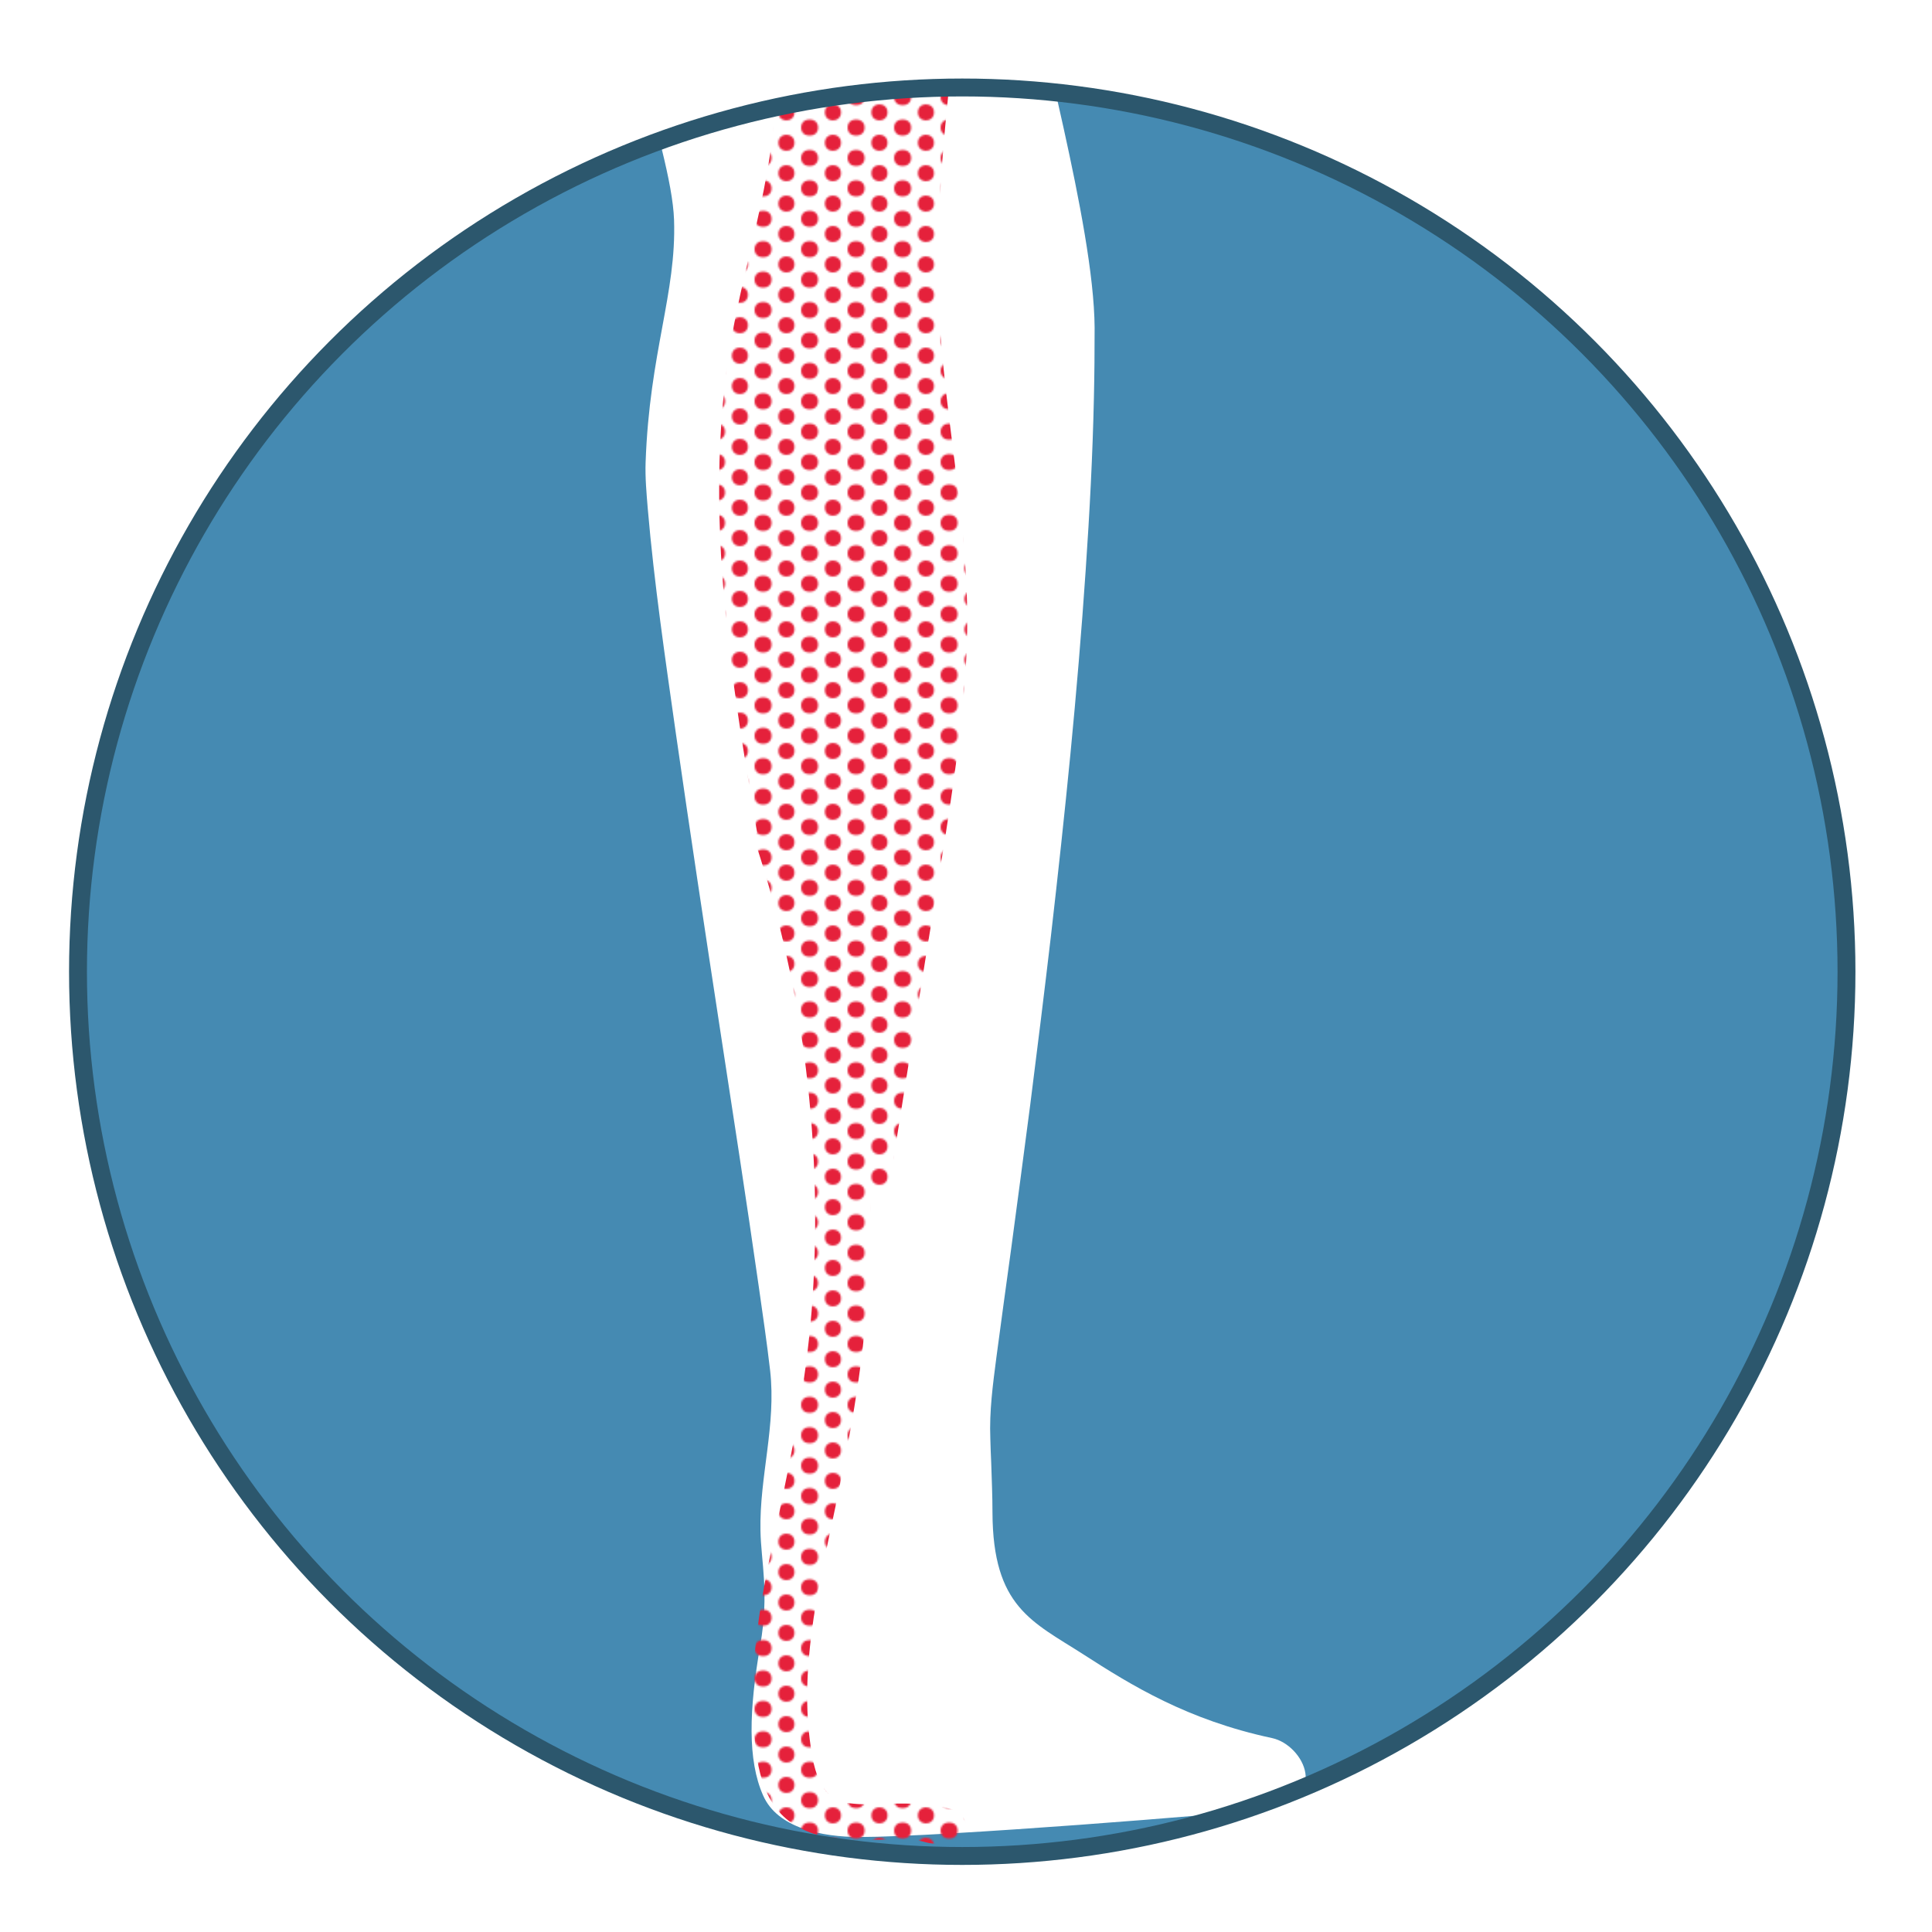 <?xml version="1.0" encoding="utf-8"?>
<!-- Generator: Adobe Illustrator 27.0.0, SVG Export Plug-In . SVG Version: 6.00 Build 0)  -->
<svg version="1.1" id="Layer_1" xmlns="http://www.w3.org/2000/svg" xmlns:xlink="http://www.w3.org/1999/xlink" x="0px" y="0px"
	 viewBox="0 0 1080 1080" style="enable-background:new 0 0 1080 1080;" xml:space="preserve">
<style type="text/css">
	.st0{fill:none;}
	.st1{fill:#E5213B;}
	.st2{clip-path:url(#SVGID_00000047026159772531990260000017263398261375451028_);fill:#FFFFFF;}
	
		.st3{clip-path:url(#SVGID_00000047026159772531990260000017263398261375451028_);fill:url(#SVGID_00000086664518207425372560000010970510550178968470_);}
</style>
<pattern  y="1080" width="25.5" height="17" patternUnits="userSpaceOnUse" id="Dot_Pattern_2" viewBox="4.5 -21.5 25.5 17" style="overflow:visible;">
	<g>
		<rect x="4.5" y="-21.5" class="st0" width="25.5" height="17"/>
		<circle class="st1" cx="30" cy="-4.5" r="4.5"/>
		<circle class="st1" cx="4.5" cy="-4.5" r="4.5"/>
		<circle class="st1" cx="30" cy="-21.5" r="4.5"/>
		<circle class="st1" cx="17.3" cy="-13" r="4.5"/>
		<circle class="st1" cx="4.5" cy="-21.5" r="4.5"/>
	</g>
</pattern>
<g id="Image">
</g>
<g id="B__x26__W_Overlay">
</g>
<g id="Lighten_Overlay">
</g>
<g id="Gradient_Overlay">
</g>
<g id="Text">
</g>
<g>
	<defs>
		<circle id="SVGID_1_" cx="537.9" cy="543.2" r="494.3"/>
	</defs>
	<use xlink:href="#SVGID_1_"  style="overflow:visible;fill:#458AB2;"/>
	<clipPath id="SVGID_00000138546145799992086430000002981346309388663178_">
		<use xlink:href="#SVGID_1_"  style="overflow:visible;"/>
	</clipPath>
	<path style="clip-path:url(#SVGID_00000138546145799992086430000002981346309388663178_);fill:#FFFFFF;" d="M865-841.9
		c-8-23-12.1-45.9-14-52c-4.6-14.9-0.4-19.4-3.1-31.3c-2-8.7-2.7-13-8.8-25.2c-1.5-2.9-5.1-45.1-6.8-74.8
		c-6.9-67.6-16-393.5-27-452.8c-11.5-62.2-32.5-109.7-41.8-151.7c-0.4-1.9-0.8-3.8-1.2-5.7c-0.2-1.1-0.4-2.2-0.6-3.4
		c-0.6-3.3-1.2-6.6-1.6-10c-0.5-3.7-0.9-7.4-1.2-11.1v0c-0.4-4.2-0.7-8.5-0.9-13c-0.3-4.9-0.4-9.9-0.5-15.1
		c-0.1-5.7-0.2-11.8-0.1-18.1v0c-0.1-6.7,0-13.8,0-21.3c0-7.9,0-16.3,0-25.3v0c0-9.3-0.1-19.2-0.4-29.9c-0.2-10.2-0.5-21-1-32.5
		c0-0.5,0-1-0.1-1.5v0c-0.4-9.4-1.4-21.5-2.5-35.5v0c-1.1-13.4-2.2-28.3-3.1-44.2v0c-1.2-21.8-1.9-45.1-1.2-67.8
		c0.2-6.5,0.6-13.1,1.1-19.5c4.8-62.6-2-195.9-50.6-262.5c-26.5-36.3-91.8-49.1-156.2-66.1c-64.3-17.1-138.1-40.2-159.1-75.4
		c-4.9-8.3-17.8-46.8-18.2-76.8c0,0,0,0,0,0c2.2-2,4.4-4,6.4-6c22.3-22.7,35.5-59.3,41.9-81.9c20.9-1.5,16.7-38.1,19.7-47.4
		c3-9.3,25.3-61.3,16-71.3c-6.3-6.8-13.3,0.3-13.3,0.3s11.5-98.8-10.6-156.3c-17.3-45-70.9-106.7-167.4-106.7c0,0-0.1,0-0.1,0
		c0,0-0.1,0-0.1,0c-96.5,0-150,61.7-167.4,106.7c-22.2,57.5-10.6,155.6-10.6,155.6s-6-4.9-11.7,1c-11.8,12.2,11.4,61.5,14.4,70.8
		c3,9.3-1.2,45.8,19.7,47.4c7.4,25.9,25.4,60.6,49.8,86.8v0c-2.5,28.1-13.8,67.9-19.5,77.6c-21,35.2-93.4,58.8-157.7,75.8
		c-64.4,17.1-129.7,29.9-156.2,66.1c-48.5,66.5-55.4,199.8-50.6,262.5c4.8,62.6-4.3,134.7-5.7,168.6c-3.8,91.5,2.2,136.4-6.5,179.8
		c-8.7,43.3-31,92.4-43.1,157.4c-11,59.3-20,384.7-27,452.6c-1.6,29.2-5.4,71.3-6.9,74.1c-6.1,12.3-6.9,16.6-8.9,25.3
		c-2.7,12,1.5,16.5-3.1,31.4c-1.9,6.1-6.1,29-14,52.1c-11.4,32.8-27.2,68.2-27.2,74.9c0,21.3,14.4,95.9,28.5,114.3
		c12.9,16.8,68.8,51,77.9,51c9.2,0,13.8-9.2,13.8-9.2s15.7,5.4,18.3-5.7c3.4-15-14.9-24.1-21.8-29.8c-6.9-5.7-24.2-15.2-33.3-33.5
		c-9.2-18.3-6.8-88.7,3.6-90.6c16.4-3.1,16.7,20.8,15.6,40.7c-0.8,13.7-2.2,44.3,14.5,45.9c30.9,3.1,22.5-58.1,22.5-76.4
		c0-18.3,10.9-41.2,12.6-57.2c3.4-32-22.9-66.4-22.9-93.8c0-7.4,8.1-40.3,20-85.4c26.7-112,128.7-451,128.7-505.1
		c0-40.4,8.3-106.3,12.1-148c2.4-25.8,25.4-153.8,35.9-239.6c7.1,28.4,11.1,48.5,13.2,63.9c2.2,15.4,13.1,157.1,15.9,187.8
		c4.1,45.2,20.5,84.2,12.1,145.6c-5.8,42.7-34.4,80.6-48.4,110.4c-30.2,64.2-52.4,152.3-60.7,203c-15.4,94.8-19.8,136.9-25.2,169.7
		c-5.5,32.8-34.6,156.2-33.2,235.6c1.2,68.7,79.3,441.9,101.1,553.5c94,2.9,180.1,79.7,247.1,205.7c6.4-27.1,11.8-55.4,14-83
		c6.9-86.2-16.4-108.1-13.7-150.5c2.7-42.4,54.8-448.9,57.5-496.8c2.1-36.6-0.7-56.9-0.3-76.6c7.3,1.7,18.9,3.6,26.3,3.4
		c11.8-0.3,18.7-2.5,29-4.4c1.4,21-2.9,36.2-0.5,77.5C289.3-697,341.3-290.5,344-248c2.7,42.4-20.5,64.3-13.7,150.5
		c6.9,86.2,45.1,179.3,46.5,220.4c1.4,41.1-13.7,73.9-15.9,135.5c-0.3,8.6,0.5,17.3,1.2,25.9c3.6,42,9.8,83.9,15.7,125.6
		c7.9,55,16.2,109.8,24.6,164.7c7.4,48.3,14.9,96.6,21.8,144.9c2.2,15.5,4.5,31,6.3,46.6c3.5,30.5-6,59.3-5.4,89.5
		c0.3,17.4,5,34.5-0.1,64c-6.3,36.3-7.2,64.3,1.6,84.1c8,18.2,32.9,23.2,53.8,23.2c46.3,0,206.2-13,226-15.4
		c38.1-4.8,22.5-36.1,4.7-39.9c-47.4-10.1-78.8-29.6-105.5-46.8c-28.5-18.3-50.6-26.4-50.8-79.3c0-9.2-0.4-18.4-0.7-27.6
		c-0.2-4.6-0.4-9.2-0.5-13.7c-0.6-15.4,1.4-30.1,3.4-45.5c2.7-20.1,5.4-40.2,8.2-60.3c3.6-26.9,7.2-53.9,10.7-80.8
		c4-31.5,7.9-63,11.6-94.6c3.9-33.9,7.6-67.9,10.9-101.8c3.3-34.1,6.2-68.3,8.5-102.4c2.2-32.1,3.9-64.2,4.6-96.4
		c0.3-13,0.4-26.1,0.4-39.2c-0.4-58.9-34.2-172.4-34.2-195.7c0-23.3,9.5-68.4,10.9-93.1c1.4-24.6-4.1-64.3-2.7-83.5
		c1.4-19.1,105.4-505.1,106.8-584.4c1.4-79.4-27.8-202.8-33.2-235.6c-5.5-32.9-9.8-74.9-25.2-169.7c-8.3-50.7-30.5-138.8-60.7-203
		c-14-29.8-42.5-67.8-48.4-110.4c-8.4-61.4,8-104.4,12.1-149.6c0.2-1.9,0.4-4.1,0.6-6.6c0.3-3.3,0.6-7.1,0.9-11.3
		c0.3-3.5,0.6-7.4,0.9-11.5c0.3-3.8,0.7-7.7,1-11.9c0.3-3.9,0.7-8,1-12.2c0.3-4.1,0.7-8.3,1-12.6c0.4-4.3,0.7-8.8,1-13.2
		c0.4-4.5,0.8-9.1,1.1-13.6c0.4-4.8,0.8-9.5,1.2-14.2c0.4-5,0.8-10.1,1.2-15c0.5-5.3,0.9-10.6,1.4-15.7c0.5-5.8,1.1-11.5,1.6-16.7
		c0.6-6.5,1.2-12.4,1.8-17.6c0,0,0,0,0,0c0.5-4.6,1-8.5,1.5-11.8c0.3-2,0.6-4.1,0.9-6.1c1-5.7,2.2-11.6,3.5-17.5
		c1.4-5.9,2.8-11.8,4.3-17.5c0,0,0,0,0,0c1.6-6.3,3.3-12.4,4.8-18c2.6-9.5,4.8-17.6,5.8-23.2c0.4,3.3,0.8,6.6,1.2,10.1c0,0,0,0,0,0
		c1.8,15,3.8,31.5,5.8,48.7c0,0,0,0.1,0,0.1c1.3,11.2,2.7,22.8,4,34.4v0c1.1,9.2,2.1,18.3,3.1,27.5c0,0,0,0,0,0
		c0.9,7.9,1.9,15.8,2.7,23.5v0c0.8,7,1.5,13.9,2.3,20.6v0c0.7,6.4,1.4,12.5,2.1,18.5c0.7,6,1.3,11.7,1.9,17.2
		c0.6,5.5,1.2,10.8,1.7,15.7c0.6,5.3,1.1,10.3,1.6,14.9c0.5,5.3,1.1,9.9,1.5,14c0.6,5.5,1,9.8,1.3,12.6c0,0.2,0,0.4,0,0.6
		c0.4,4,0.8,8.3,1.2,12.7c0.4,3.9,0.8,8,1.2,12.2c0.4,3.8,0.8,7.8,1.2,11.9c0.4,3.8,0.8,7.6,1.2,11.6c0.4,3.7,0.7,7.4,1.1,11.1
		c0.4,3.7,0.8,7.3,1.1,11c2.7,27.9,4.9,55.8,4.9,76.8c0,54,97.2,386.8,124.2,499.7c9.7,37.4,24.6,84.9,24.6,91.6
		c0,27.4-26.3,61.6-22.9,93.6c1.7,16,12.6,38.8,12.6,57.1s-8.9,75.8,22.1,74.9c15-0.5,12.8-32.2,13.9-45.9
		c1.2-13.7,0.1-42.3,16.5-39.2c10.3,1.9,12.7,72.1,3.6,90.4c-9.2,18.3-26.4,27.7-33.2,33.4c-6.9,5.7-25.2,14.8-21.7,29.8
		c2.5,11.1,18.3,5.7,18.3,5.7s4.6,9.1,13.7,9.1c9.1,0,64.8-34.1,77.7-50.9c14.1-18.3,28.4-92.8,28.4-114
		C892.1-773.9,876.3-809.2,865-841.9z"/>
	
		<pattern  id="SVGID_00000160177840468671692240000007657721962176764313_" xlink:href="#Dot_Pattern_2" patternTransform="matrix(1 0 0 1 10.816 -5.701)">
	</pattern>
	
		<path style="clip-path:url(#SVGID_00000138546145799992086430000002981346309388663178_);fill:url(#SVGID_00000160177840468671692240000007657721962176764313_);" d="
		M531.4,1011.2c-9.6-2.6-19.4-3.1-29.3-3c-4.2,0-8.4,0.2-12.5,0.3c-1.9,0.1-3.8,0.1-5.8,0.1c-0.1,0-0.1,0-0.2,0
		c-1.2,0-2.4-0.1-3.5-0.1c-1.8-0.1-3.7-0.3-5.5-0.5c-0.2,0-0.4,0-0.6,0c-1-0.2-1.9-0.5-2.9-0.7c-0.2,0-1-0.3-1.5-0.5
		c-0.5-0.2-1.2-0.5-1.4-0.6c-2.2-1.1-2.4-1.2-3.5-2.1c-6-5.1-8.7-12.6-10.2-20.1c-8.2-41.9,0.5-85.5,9.3-126.5
		c9-42.2,17.4-84,20.7-127.1c1.6-20.9,2.2-41.8,1.9-62.8c5.1-1,10.5-3.4,11.2-8.1c6.7-42.1,13.4-84.2,20.2-126.3
		c6.7-41.7,14.1-83.4,19-125.4c2.4-20.9,4-41.9,3.9-62.9c-0.1-20.7-1.8-41.4-4.1-62.1c-4.6-41-11.3-81.8-12.1-123.2
		c-1-47.3,4.2-94.5,9.3-141.5c0.3-2.7-3.2-5.6-5.1-6.7c-3.2-1.7-7.6-2.4-11.2-2c-6.9,0.8-13.7,3.9-14.6,11.4
		c-1.3,12.2-2.7,24.4-3.9,36.7c-0.2-4.2-0.4-8.4-0.7-12.6c-0.3-5-6.2-7.6-10.3-8.3c-5.9-1-11.8,0.2-16.7,3.6c-2.9,2-5.1,4.3-6.8,6.9
		c0-1.5,0-3,0-4.5c0-7.1-11-9.3-16.3-8.7c-6.2,0.7-14.6,3.9-14.6,11.4c0.4,54.7-20.2,106.6-27.3,160.3
		c-7.4,55.6-4.4,111.6,2.6,167.1c3.9,31,9.1,61.8,14.3,92.6c-1.1,2-1.4,4.3-0.5,7c26.5,81,37,167.3,31.6,252.3
		c-2.8,43.5-11.1,85.6-20.2,128.1c-9.2,42.5-18,87.3-10.8,130.8c1.8,10.7,5,21.1,12.3,29.4c6.6,7.6,16.5,12.1,26.2,14
		c10.6,2,21.2,1.8,32,1.5c2.5-0.1,4.9-0.2,7.4-0.2c0.6,0,1.2,0,1.9,0c0.4,0,2.7,0.1,2.8,0.1c2.4,0.1,4.8,0.4,7.2,0.6
		c0.2,0,0.9,0.1,1.3,0.2c1.1,0.2,2.2,0.5,3.3,0.8c6.8,1.8,16.4,0.6,20.8-5.4C542.4,1018.6,537.3,1012.8,531.4,1011.2z M460.4,89.9
		c0,2.3-0.2,4.5-0.5,6.8c-0.8,6-2.3,11.9-4.1,17.7C457.5,106.3,459,98.1,460.4,89.9z"/>
	<use xlink:href="#SVGID_1_"  style="overflow:visible;fill:none;stroke:#2C576D;stroke-width:10;stroke-miterlimit:10;"/>
</g>
</svg>
